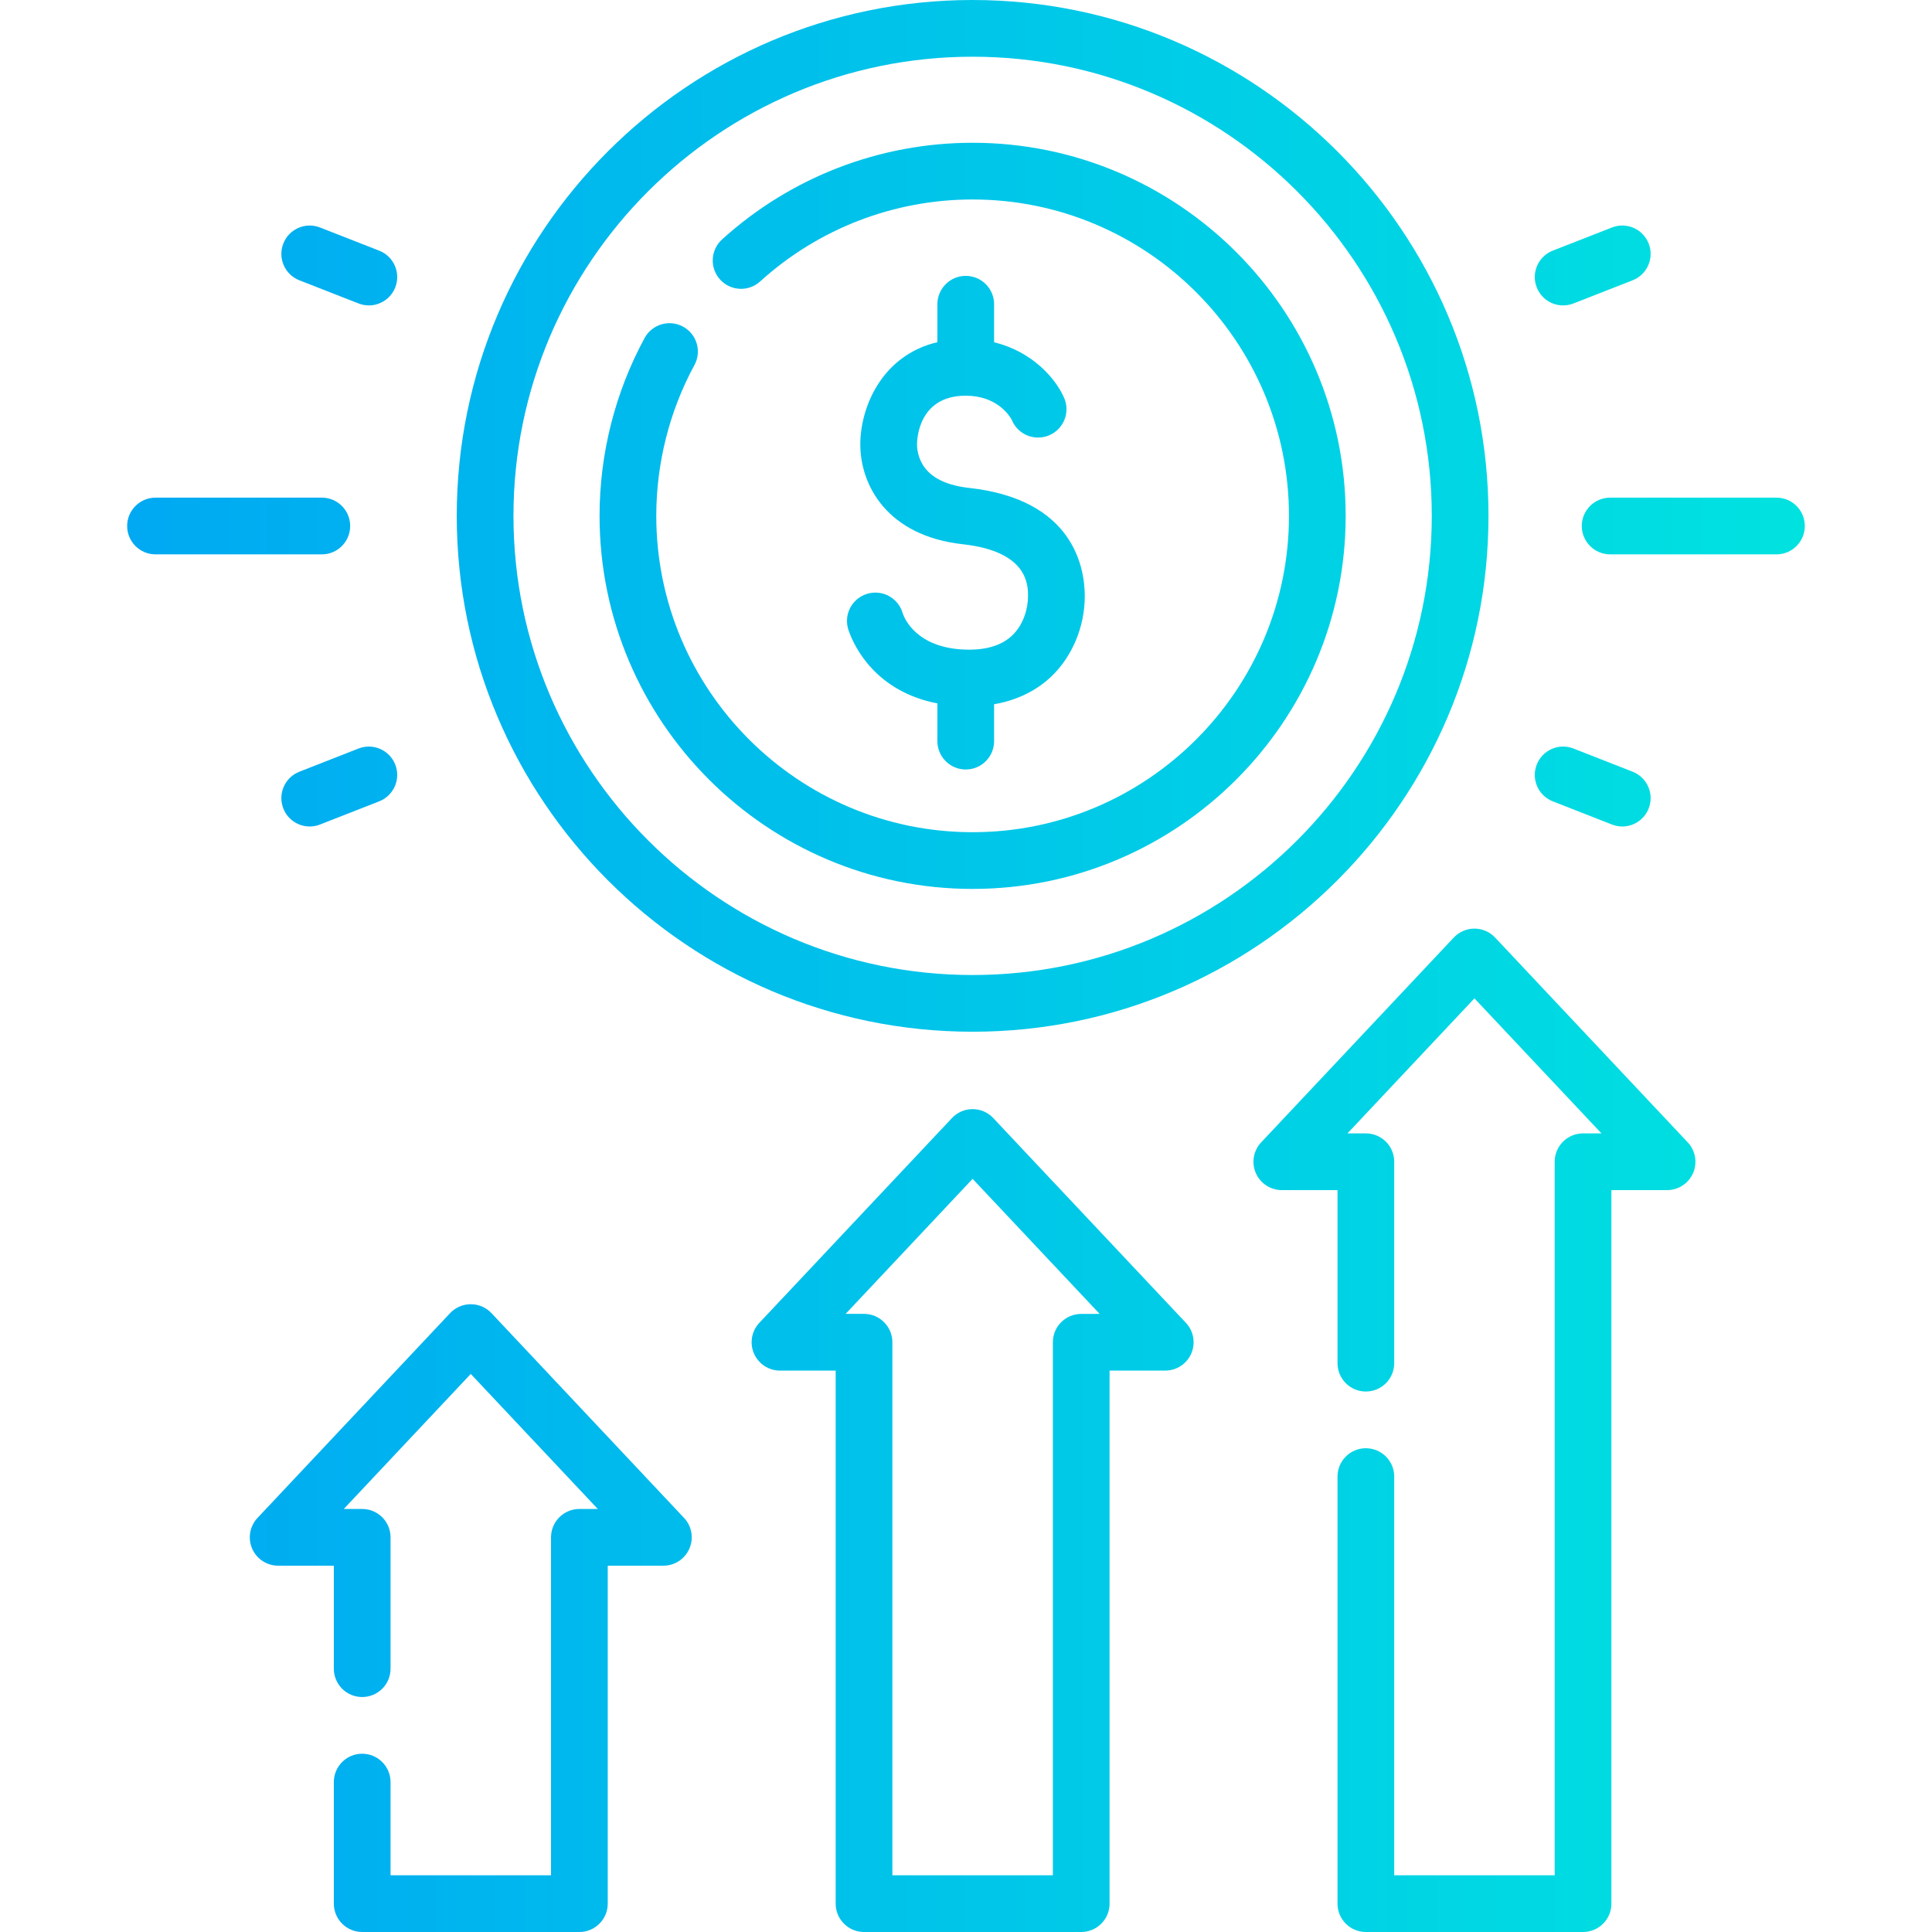 <svg width="48" height="48" viewBox="0 0 48 48" fill="none" xmlns="http://www.w3.org/2000/svg">
<g clip-path="url(#clip0_30969_6011)">
<path d="M24.164 25.633C31.231 25.633 36.981 19.883 36.981 12.816C36.981 5.749 31.231 0 24.164 0C17.098 0 11.348 5.749 11.348 12.816C11.348 19.883 17.098 25.633 24.164 25.633ZM24.164 1.409C30.454 1.409 35.572 6.526 35.572 12.816C35.572 19.106 30.454 24.224 24.164 24.224C17.875 24.224 12.757 19.106 12.757 12.816C12.757 6.526 17.875 1.409 24.164 1.409Z" fill="url(#paint0_linear_30969_6011)"/>
<path d="M24.164 22.085C29.275 22.085 33.433 17.927 33.433 12.816C33.433 7.705 29.275 3.547 24.164 3.547C21.857 3.547 19.646 4.401 17.939 5.949C17.651 6.211 17.629 6.656 17.89 6.945C18.152 7.233 18.597 7.255 18.885 6.993C20.333 5.68 22.208 4.956 24.164 4.956C28.498 4.956 32.024 8.482 32.024 12.816C32.024 17.15 28.498 20.676 24.164 20.676C19.831 20.676 16.305 17.15 16.305 12.816C16.305 11.508 16.633 10.212 17.253 9.07C17.439 8.728 17.312 8.301 16.97 8.115C16.628 7.929 16.201 8.056 16.015 8.398C15.283 9.745 14.896 11.273 14.896 12.816C14.896 17.927 19.054 22.085 24.164 22.085Z" fill="url(#paint1_linear_30969_6011)"/>
<path d="M23.896 16.135C22.79 16.068 22.486 15.402 22.43 15.246C22.349 14.944 22.075 14.723 21.749 14.723C21.359 14.723 21.043 15.039 21.043 15.428C21.043 15.485 21.05 15.54 21.063 15.593C21.064 15.595 21.064 15.6 21.066 15.606C21.075 15.639 21.085 15.672 21.098 15.703C21.229 16.063 21.751 17.178 23.289 17.476V18.413C23.289 18.802 23.605 19.118 23.994 19.118C24.383 19.118 24.698 18.802 24.698 18.413V17.497C25.373 17.38 25.826 17.085 26.109 16.818C26.636 16.322 26.951 15.573 26.951 14.813C26.951 14.099 26.671 12.408 24.077 12.122C23.564 12.065 23.197 11.902 22.988 11.636C22.803 11.401 22.783 11.142 22.783 11.041C22.783 10.918 22.817 9.831 23.994 9.831C24.766 9.831 25.078 10.322 25.136 10.429C25.241 10.688 25.494 10.871 25.791 10.871C26.18 10.871 26.497 10.555 26.497 10.165C26.497 10.049 26.468 9.94 26.419 9.844C26.22 9.412 25.66 8.737 24.698 8.504V7.559C24.698 7.169 24.383 6.854 23.994 6.854C23.605 6.854 23.289 7.169 23.289 7.559V8.501C21.899 8.831 21.374 10.129 21.374 11.041C21.374 12.056 22.042 13.315 23.923 13.522C25.541 13.701 25.541 14.538 25.541 14.813C25.541 15.105 25.437 15.516 25.143 15.792C24.866 16.053 24.446 16.169 23.896 16.135Z" fill="url(#paint2_linear_30969_6011)"/>
<path d="M12.21 32.624C12.076 32.483 11.891 32.403 11.696 32.403C11.502 32.403 11.316 32.483 11.183 32.624L6.398 37.712C6.205 37.917 6.153 38.216 6.264 38.474C6.376 38.732 6.63 38.899 6.911 38.899H8.294V41.458C8.294 41.847 8.609 42.162 8.998 42.162C9.388 42.162 9.703 41.847 9.703 41.458V38.195C9.703 37.806 9.388 37.49 8.998 37.49H8.541L11.696 34.135L14.852 37.49H14.394C14.005 37.49 13.69 37.806 13.69 38.195V46.591H9.703V44.276C9.703 43.886 9.387 43.571 8.998 43.571C8.609 43.571 8.294 43.886 8.294 44.276V47.295C8.294 47.684 8.609 48 8.998 48H14.394C14.783 48 15.099 47.684 15.099 47.295V38.899H16.482C16.763 38.899 17.017 38.732 17.128 38.474C17.24 38.216 17.188 37.917 16.995 37.712L12.21 32.624Z" fill="url(#paint3_linear_30969_6011)"/>
<path d="M24.677 27.778C24.544 27.636 24.359 27.556 24.164 27.556C23.97 27.556 23.784 27.636 23.651 27.778L18.866 32.865C18.673 33.07 18.62 33.37 18.732 33.627C18.844 33.886 19.098 34.052 19.379 34.052H20.762V47.295C20.762 47.684 21.077 48 21.466 48H26.862C27.251 48 27.567 47.684 27.567 47.295V34.052H28.95C29.231 34.052 29.485 33.886 29.597 33.627C29.708 33.37 29.656 33.07 29.463 32.865L24.677 27.778ZM26.862 32.644C26.473 32.644 26.158 32.959 26.158 33.348V46.591H22.171V33.348C22.171 32.959 21.855 32.643 21.466 32.643H21.009L24.164 29.288L27.32 32.643L26.862 32.644Z" fill="url(#paint4_linear_30969_6011)"/>
<path d="M37.145 23.293C37.012 23.152 36.827 23.071 36.632 23.071C36.438 23.071 36.252 23.152 36.119 23.293L31.334 28.381C31.141 28.585 31.088 28.885 31.2 29.143C31.311 29.401 31.566 29.568 31.847 29.568H33.23V33.867C33.23 34.256 33.545 34.572 33.934 34.572C34.324 34.572 34.639 34.256 34.639 33.867V28.863C34.639 28.474 34.324 28.159 33.934 28.159H33.477L36.632 24.804L39.788 28.159H39.33C38.941 28.159 38.626 28.474 38.626 28.863V46.591H34.639V36.685C34.639 36.296 34.323 35.981 33.934 35.981C33.545 35.981 33.23 36.296 33.23 36.685V47.296C33.23 47.685 33.545 48 33.934 48H39.33C39.719 48 40.035 47.685 40.035 47.296V29.568H41.418C41.699 29.568 41.953 29.401 42.065 29.143C42.176 28.885 42.123 28.585 41.931 28.381L37.145 23.293Z" fill="url(#paint5_linear_30969_6011)"/>
<path d="M8.7 13.068C8.7 12.679 8.385 12.364 7.996 12.364H3.864C3.475 12.364 3.159 12.679 3.159 13.068C3.159 13.457 3.475 13.773 3.864 13.773H7.996C8.385 13.773 8.7 13.457 8.7 13.068Z" fill="url(#paint6_linear_30969_6011)"/>
<path d="M8.907 18.597L7.438 19.173C7.075 19.315 6.897 19.724 7.039 20.086C7.147 20.364 7.413 20.534 7.695 20.534C7.78 20.534 7.867 20.518 7.951 20.485L9.421 19.909C9.783 19.767 9.962 19.358 9.82 18.996C9.678 18.634 9.269 18.455 8.907 18.597Z" fill="url(#paint7_linear_30969_6011)"/>
<path d="M7.438 6.964L8.907 7.539C8.992 7.572 9.078 7.588 9.164 7.588C9.445 7.588 9.711 7.418 9.82 7.14C9.962 6.778 9.783 6.369 9.421 6.228L7.951 5.652C7.589 5.51 7.18 5.689 7.039 6.051C6.897 6.413 7.075 6.822 7.438 6.964Z" fill="url(#paint8_linear_30969_6011)"/>
<path d="M44.136 12.364H40.004C39.615 12.364 39.299 12.679 39.299 13.068C39.299 13.457 39.615 13.773 40.004 13.773H44.136C44.525 13.773 44.84 13.457 44.84 13.068C44.84 12.679 44.525 12.364 44.136 12.364Z" fill="url(#paint9_linear_30969_6011)"/>
<path d="M38.578 19.909L40.048 20.485C40.133 20.518 40.219 20.534 40.305 20.534C40.586 20.534 40.852 20.364 40.961 20.086C41.103 19.724 40.924 19.315 40.562 19.173L39.093 18.597C38.73 18.455 38.322 18.634 38.18 18.996C38.038 19.358 38.216 19.767 38.578 19.909Z" fill="url(#paint10_linear_30969_6011)"/>
<path d="M38.836 7.588C38.921 7.588 39.008 7.572 39.093 7.539L40.562 6.964C40.924 6.822 41.103 6.413 40.961 6.051C40.819 5.688 40.41 5.51 40.048 5.652L38.578 6.227C38.216 6.369 38.038 6.778 38.18 7.14C38.288 7.418 38.554 7.588 38.836 7.588Z" fill="url(#paint11_linear_30969_6011)"/>
</g>
<defs>
<linearGradient id="paint0_linear_30969_6011" x1="3.159" y1="24.585" x2="44.84" y2="24.585" gradientUnits="userSpaceOnUse">
<stop stop-color="#00A9F2"/>
<stop offset="1" stop-color="#00E2E0"/>
</linearGradient>
<linearGradient id="paint1_linear_30969_6011" x1="3.159" y1="24.585" x2="44.84" y2="24.585" gradientUnits="userSpaceOnUse">
<stop stop-color="#00A9F2"/>
<stop offset="1" stop-color="#00E2E0"/>
</linearGradient>
<linearGradient id="paint2_linear_30969_6011" x1="3.159" y1="24.585" x2="44.84" y2="24.585" gradientUnits="userSpaceOnUse">
<stop stop-color="#00A9F2"/>
<stop offset="1" stop-color="#00E2E0"/>
</linearGradient>
<linearGradient id="paint3_linear_30969_6011" x1="3.159" y1="24.585" x2="44.84" y2="24.585" gradientUnits="userSpaceOnUse">
<stop stop-color="#00A9F2"/>
<stop offset="1" stop-color="#00E2E0"/>
</linearGradient>
<linearGradient id="paint4_linear_30969_6011" x1="3.159" y1="24.585" x2="44.84" y2="24.585" gradientUnits="userSpaceOnUse">
<stop stop-color="#00A9F2"/>
<stop offset="1" stop-color="#00E2E0"/>
</linearGradient>
<linearGradient id="paint5_linear_30969_6011" x1="3.159" y1="24.585" x2="44.84" y2="24.585" gradientUnits="userSpaceOnUse">
<stop stop-color="#00A9F2"/>
<stop offset="1" stop-color="#00E2E0"/>
</linearGradient>
<linearGradient id="paint6_linear_30969_6011" x1="3.159" y1="24.585" x2="44.84" y2="24.585" gradientUnits="userSpaceOnUse">
<stop stop-color="#00A9F2"/>
<stop offset="1" stop-color="#00E2E0"/>
</linearGradient>
<linearGradient id="paint7_linear_30969_6011" x1="3.159" y1="24.585" x2="44.84" y2="24.585" gradientUnits="userSpaceOnUse">
<stop stop-color="#00A9F2"/>
<stop offset="1" stop-color="#00E2E0"/>
</linearGradient>
<linearGradient id="paint8_linear_30969_6011" x1="3.159" y1="24.585" x2="44.84" y2="24.585" gradientUnits="userSpaceOnUse">
<stop stop-color="#00A9F2"/>
<stop offset="1" stop-color="#00E2E0"/>
</linearGradient>
<linearGradient id="paint9_linear_30969_6011" x1="3.159" y1="24.585" x2="44.84" y2="24.585" gradientUnits="userSpaceOnUse">
<stop stop-color="#00A9F2"/>
<stop offset="1" stop-color="#00E2E0"/>
</linearGradient>
<linearGradient id="paint10_linear_30969_6011" x1="3.159" y1="24.585" x2="44.84" y2="24.585" gradientUnits="userSpaceOnUse">
<stop stop-color="#00A9F2"/>
<stop offset="1" stop-color="#00E2E0"/>
</linearGradient>
<linearGradient id="paint11_linear_30969_6011" x1="3.159" y1="24.585" x2="44.84" y2="24.585" gradientUnits="userSpaceOnUse">
<stop stop-color="#00A9F2"/>
<stop offset="1" stop-color="#00E2E0"/>
</linearGradient>
<clipPath id="clip0_30969_6011">
<rect width="48" height="48" fill="white"/>
</clipPath>
</defs>
</svg>
